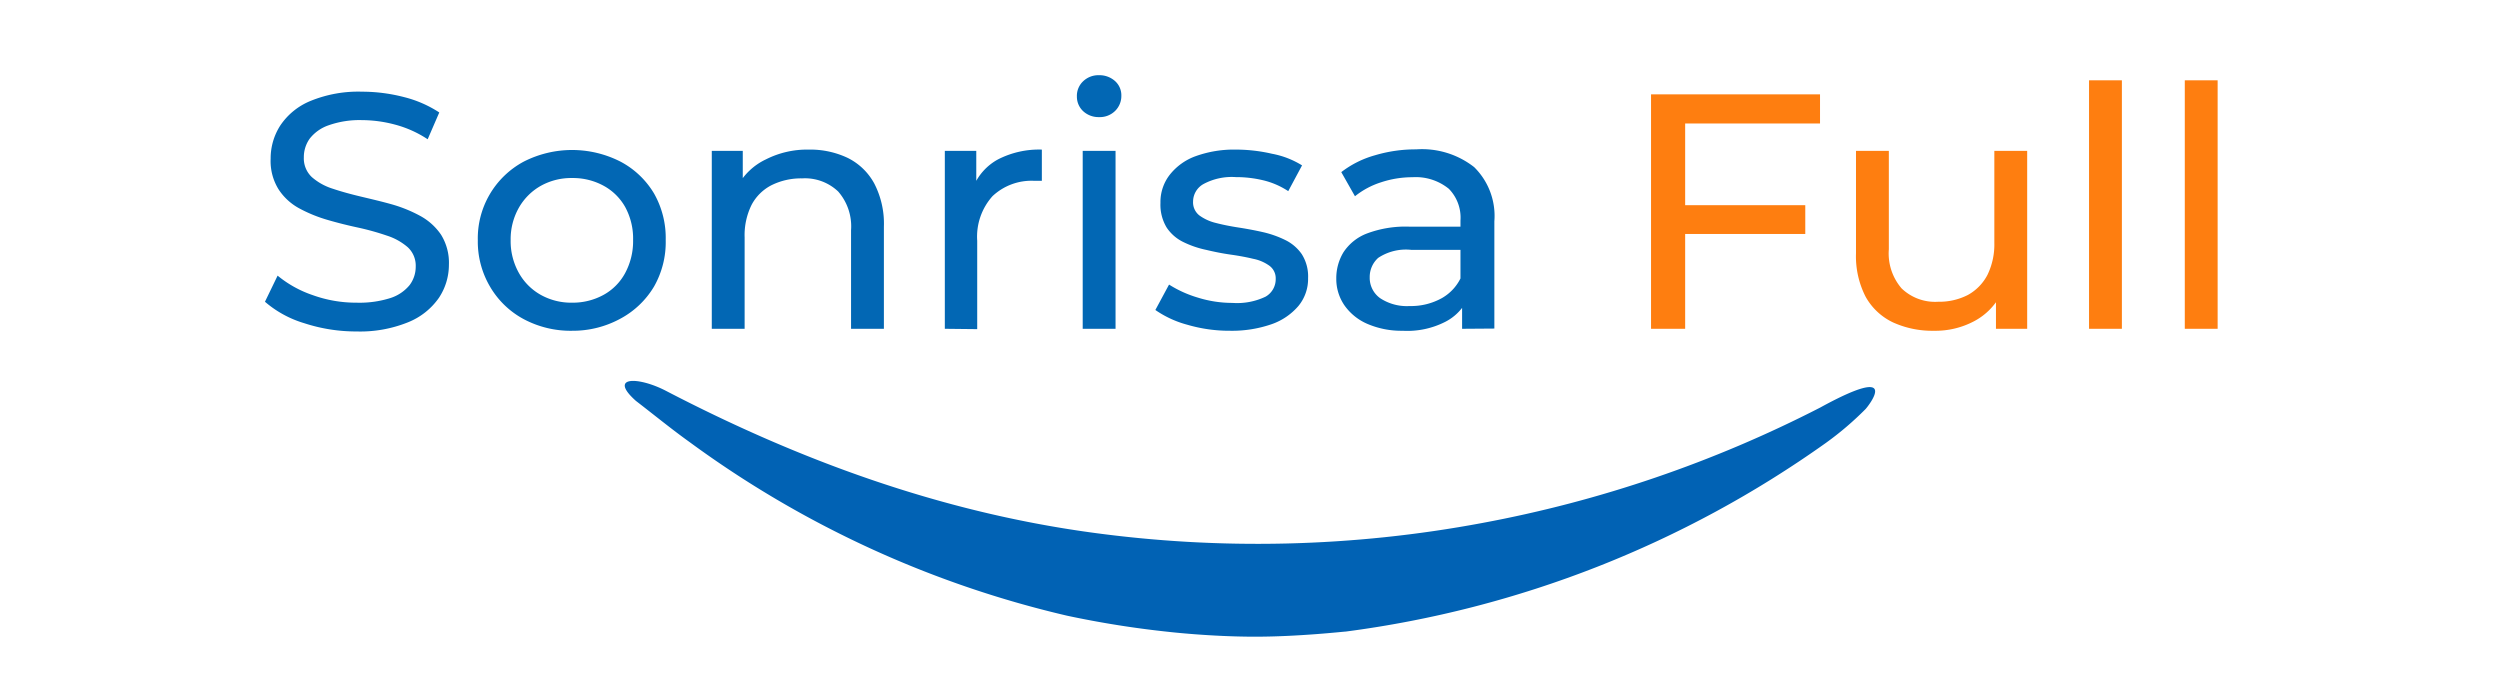 <svg id="Capa_1" data-name="Capa 1" xmlns="http://www.w3.org/2000/svg" viewBox="0 0 215.41 58.67"><defs><style>.cls-1{fill:#0267b4;}.cls-2{fill:#fe7e10;}.cls-3{fill:#0162b4;}</style></defs><path class="cls-1" d="M30.73,28.56a14.38,14.38,0,0,1-4.51-.71A9.19,9.19,0,0,1,22.83,26l1.09-2.25a9.57,9.57,0,0,0,3,1.67,11,11,0,0,0,3.8.66,8.78,8.78,0,0,0,2.92-.4,3.54,3.54,0,0,0,1.65-1.11,2.63,2.63,0,0,0,.53-1.6,2.16,2.16,0,0,0-.69-1.67,5.13,5.13,0,0,0-1.8-1,22.21,22.21,0,0,0-2.43-.68c-.89-.19-1.78-.41-2.67-.67a12.31,12.31,0,0,1-2.45-1A4.9,4.9,0,0,1,24,16.31a4.62,4.62,0,0,1-.68-2.64,5.23,5.23,0,0,1,.84-2.87,5.75,5.75,0,0,1,2.59-2.1,10.87,10.87,0,0,1,4.47-.8,14.45,14.45,0,0,1,3.57.46,9.94,9.94,0,0,1,3.06,1.33l-1,2.31a9.5,9.5,0,0,0-2.8-1.26,11.17,11.17,0,0,0-2.86-.39,8,8,0,0,0-2.86.44,3.52,3.52,0,0,0-1.64,1.15,2.74,2.74,0,0,0-.51,1.62,2.21,2.21,0,0,0,.69,1.7,5,5,0,0,0,1.8,1c.74.25,1.55.47,2.43.68s1.78.42,2.67.67a11.93,11.93,0,0,1,2.45,1A5.14,5.14,0,0,1,38,20.22a4.58,4.58,0,0,1,.68,2.6,5.14,5.14,0,0,1-.86,2.84,5.92,5.92,0,0,1-2.64,2.1A11,11,0,0,1,30.73,28.56Z"/><path class="cls-1" d="M49.3,28.5a8.58,8.58,0,0,1-4.17-1,7.41,7.41,0,0,1-2.9-2.79,7.64,7.64,0,0,1-1.06-4,7.5,7.5,0,0,1,3.95-6.78,9.17,9.17,0,0,1,8.35,0,7.36,7.36,0,0,1,2.89,2.75,7.75,7.75,0,0,1,1,4,7.72,7.72,0,0,1-1,4,7.48,7.48,0,0,1-2.89,2.77A8.55,8.55,0,0,1,49.3,28.5Zm0-2.42a5.51,5.51,0,0,0,2.7-.67,4.66,4.66,0,0,0,1.87-1.89,5.79,5.79,0,0,0,.68-2.84,5.68,5.68,0,0,0-.68-2.84A4.71,4.71,0,0,0,52,16a5.51,5.51,0,0,0-2.7-.66,5.38,5.38,0,0,0-2.68.66,5,5,0,0,0-1.89,1.86A5.49,5.49,0,0,0,44,20.68a5.59,5.59,0,0,0,.71,2.84,4.9,4.9,0,0,0,1.89,1.89A5.38,5.38,0,0,0,49.3,26.08Z"/><path class="cls-1" d="M69.67,12.89a7.54,7.54,0,0,1,3.38.72,5.26,5.26,0,0,1,2.28,2.2,7.53,7.53,0,0,1,.83,3.72v8.8H73.33V19.84a4.56,4.56,0,0,0-1.11-3.34,4.15,4.15,0,0,0-3.11-1.13,5.72,5.72,0,0,0-2.62.58,4,4,0,0,0-1.73,1.7,5.89,5.89,0,0,0-.6,2.8v7.88H61.33V13H64v4.12l-.44-1.09A5.39,5.39,0,0,1,66,13.73,7.84,7.84,0,0,1,69.67,12.89Z"/><path class="cls-1" d="M81.41,28.33V13h2.71v4.15l-.27-1A4.74,4.74,0,0,1,86,13.73a7.75,7.75,0,0,1,3.77-.84v2.69l-.34,0h-.31a4.9,4.9,0,0,0-3.6,1.32,5.23,5.23,0,0,0-1.32,3.84v7.62Z"/><path class="cls-1" d="M94.7,10.09a1.94,1.94,0,0,1-1.37-.51,1.7,1.7,0,0,1-.54-1.27A1.72,1.72,0,0,1,93.33,7a1.9,1.9,0,0,1,1.37-.52,2,2,0,0,1,1.37.5,1.64,1.64,0,0,1,.55,1.26,1.8,1.8,0,0,1-.53,1.31A1.87,1.87,0,0,1,94.7,10.09ZM93.29,28.33V13h2.83V28.33Z"/><path class="cls-1" d="M106,28.5a12.87,12.87,0,0,1-3.7-.52,8.83,8.83,0,0,1-2.75-1.27l1.18-2.19a9.79,9.79,0,0,0,2.47,1.12,10,10,0,0,0,3,.46,5.66,5.66,0,0,0,2.85-.54,1.73,1.73,0,0,0,.87-1.53,1.34,1.34,0,0,0-.54-1.13,3.55,3.55,0,0,0-1.4-.6c-.58-.14-1.22-.26-1.93-.36s-1.41-.24-2.12-.41a8.32,8.32,0,0,1-2-.69,3.61,3.61,0,0,1-1.41-1.24,3.8,3.8,0,0,1-.53-2.12,3.81,3.81,0,0,1,.8-2.42,5,5,0,0,1,2.25-1.61,9.73,9.73,0,0,1,3.46-.56,13.88,13.88,0,0,1,3.11.36,7.51,7.51,0,0,1,2.58,1L111,16.47a6.75,6.75,0,0,0-2.22-.95,10,10,0,0,0-2.3-.26,5.14,5.14,0,0,0-2.77.59,1.74,1.74,0,0,0-.91,1.51,1.43,1.43,0,0,0,.54,1.2,4,4,0,0,0,1.42.65c.58.15,1.22.28,1.93.39s1.42.24,2.12.4a8.76,8.76,0,0,1,1.93.68,3.71,3.71,0,0,1,1.42,1.21,3.58,3.58,0,0,1,.55,2.08,3.66,3.66,0,0,1-.83,2.39,5.35,5.35,0,0,1-2.33,1.58A10.39,10.39,0,0,1,106,28.5Z"/><path class="cls-1" d="M120.85,28.5a7.41,7.41,0,0,1-3-.58,4.66,4.66,0,0,1-2-1.6,4,4,0,0,1-.71-2.32,4.31,4.31,0,0,1,.61-2.25,4.21,4.21,0,0,1,2-1.62,9.43,9.43,0,0,1,3.7-.6h5v2h-4.84a4.31,4.31,0,0,0-2.86.69,2.21,2.21,0,0,0-.73,1.67,2.15,2.15,0,0,0,.91,1.81,4.18,4.18,0,0,0,2.53.67,5.47,5.47,0,0,0,2.79-.69,4,4,0,0,0,1.73-2l.55,1.91a4.29,4.29,0,0,1-2,2.14A7.2,7.2,0,0,1,120.85,28.5Zm5.13-.17V25.09l-.14-.6V19a3.54,3.54,0,0,0-1-2.73,4.52,4.52,0,0,0-3.14-1,8.59,8.59,0,0,0-2.71.44,6.92,6.92,0,0,0-2.24,1.2l-1.18-2.08a8.49,8.49,0,0,1,2.9-1.45,12.24,12.24,0,0,1,3.55-.51,7.29,7.29,0,0,1,5,1.53,5.9,5.9,0,0,1,1.74,4.67v9.24Z"/><path class="cls-2" d="M145.2,28.33h-2.94V8.13h14.56v2.51H145.2Zm-.29-10.65h10.64v2.48H144.91Z"/><path class="cls-2" d="M166.64,28.5a8.18,8.18,0,0,1-3.53-.72,5.3,5.3,0,0,1-2.36-2.21,7.64,7.64,0,0,1-.83-3.74V13h2.83v8.48a4.61,4.61,0,0,0,1.1,3.37A4.16,4.16,0,0,0,167,26a5.39,5.39,0,0,0,2.57-.59,4.18,4.18,0,0,0,1.68-1.73,6,6,0,0,0,.59-2.76V13h2.83V28.33h-2.69V24.2l.45,1.1a5.46,5.46,0,0,1-2.3,2.36A7.1,7.1,0,0,1,166.64,28.5Z"/><path class="cls-2" d="M180,28.33V6.92h2.83V28.33Z"/><path class="cls-2" d="M188.25,28.33V6.92h2.83V28.33Z"/><path class="cls-3" d="M57.35,33.66c11.53,6,23.62,10.42,36.59,12.21a105.27,105.27,0,0,0,33.79-.81,106.14,106.14,0,0,0,29.1-9.94c7.2-3.95,4.11-.07,3.91.13a27,27,0,0,1-3.41,2.91,91.85,91.85,0,0,1-41.39,16.26c-.18,0-4,.44-7.81.44s-7.39-.41-7.56-.43a84.21,84.21,0,0,1-8.63-1.38A89.15,89.15,0,0,1,59.43,38.1c-1.58-1.13-3.09-2.37-4.64-3.56C52.38,32.39,55,32.45,57.35,33.66Z"/></svg>